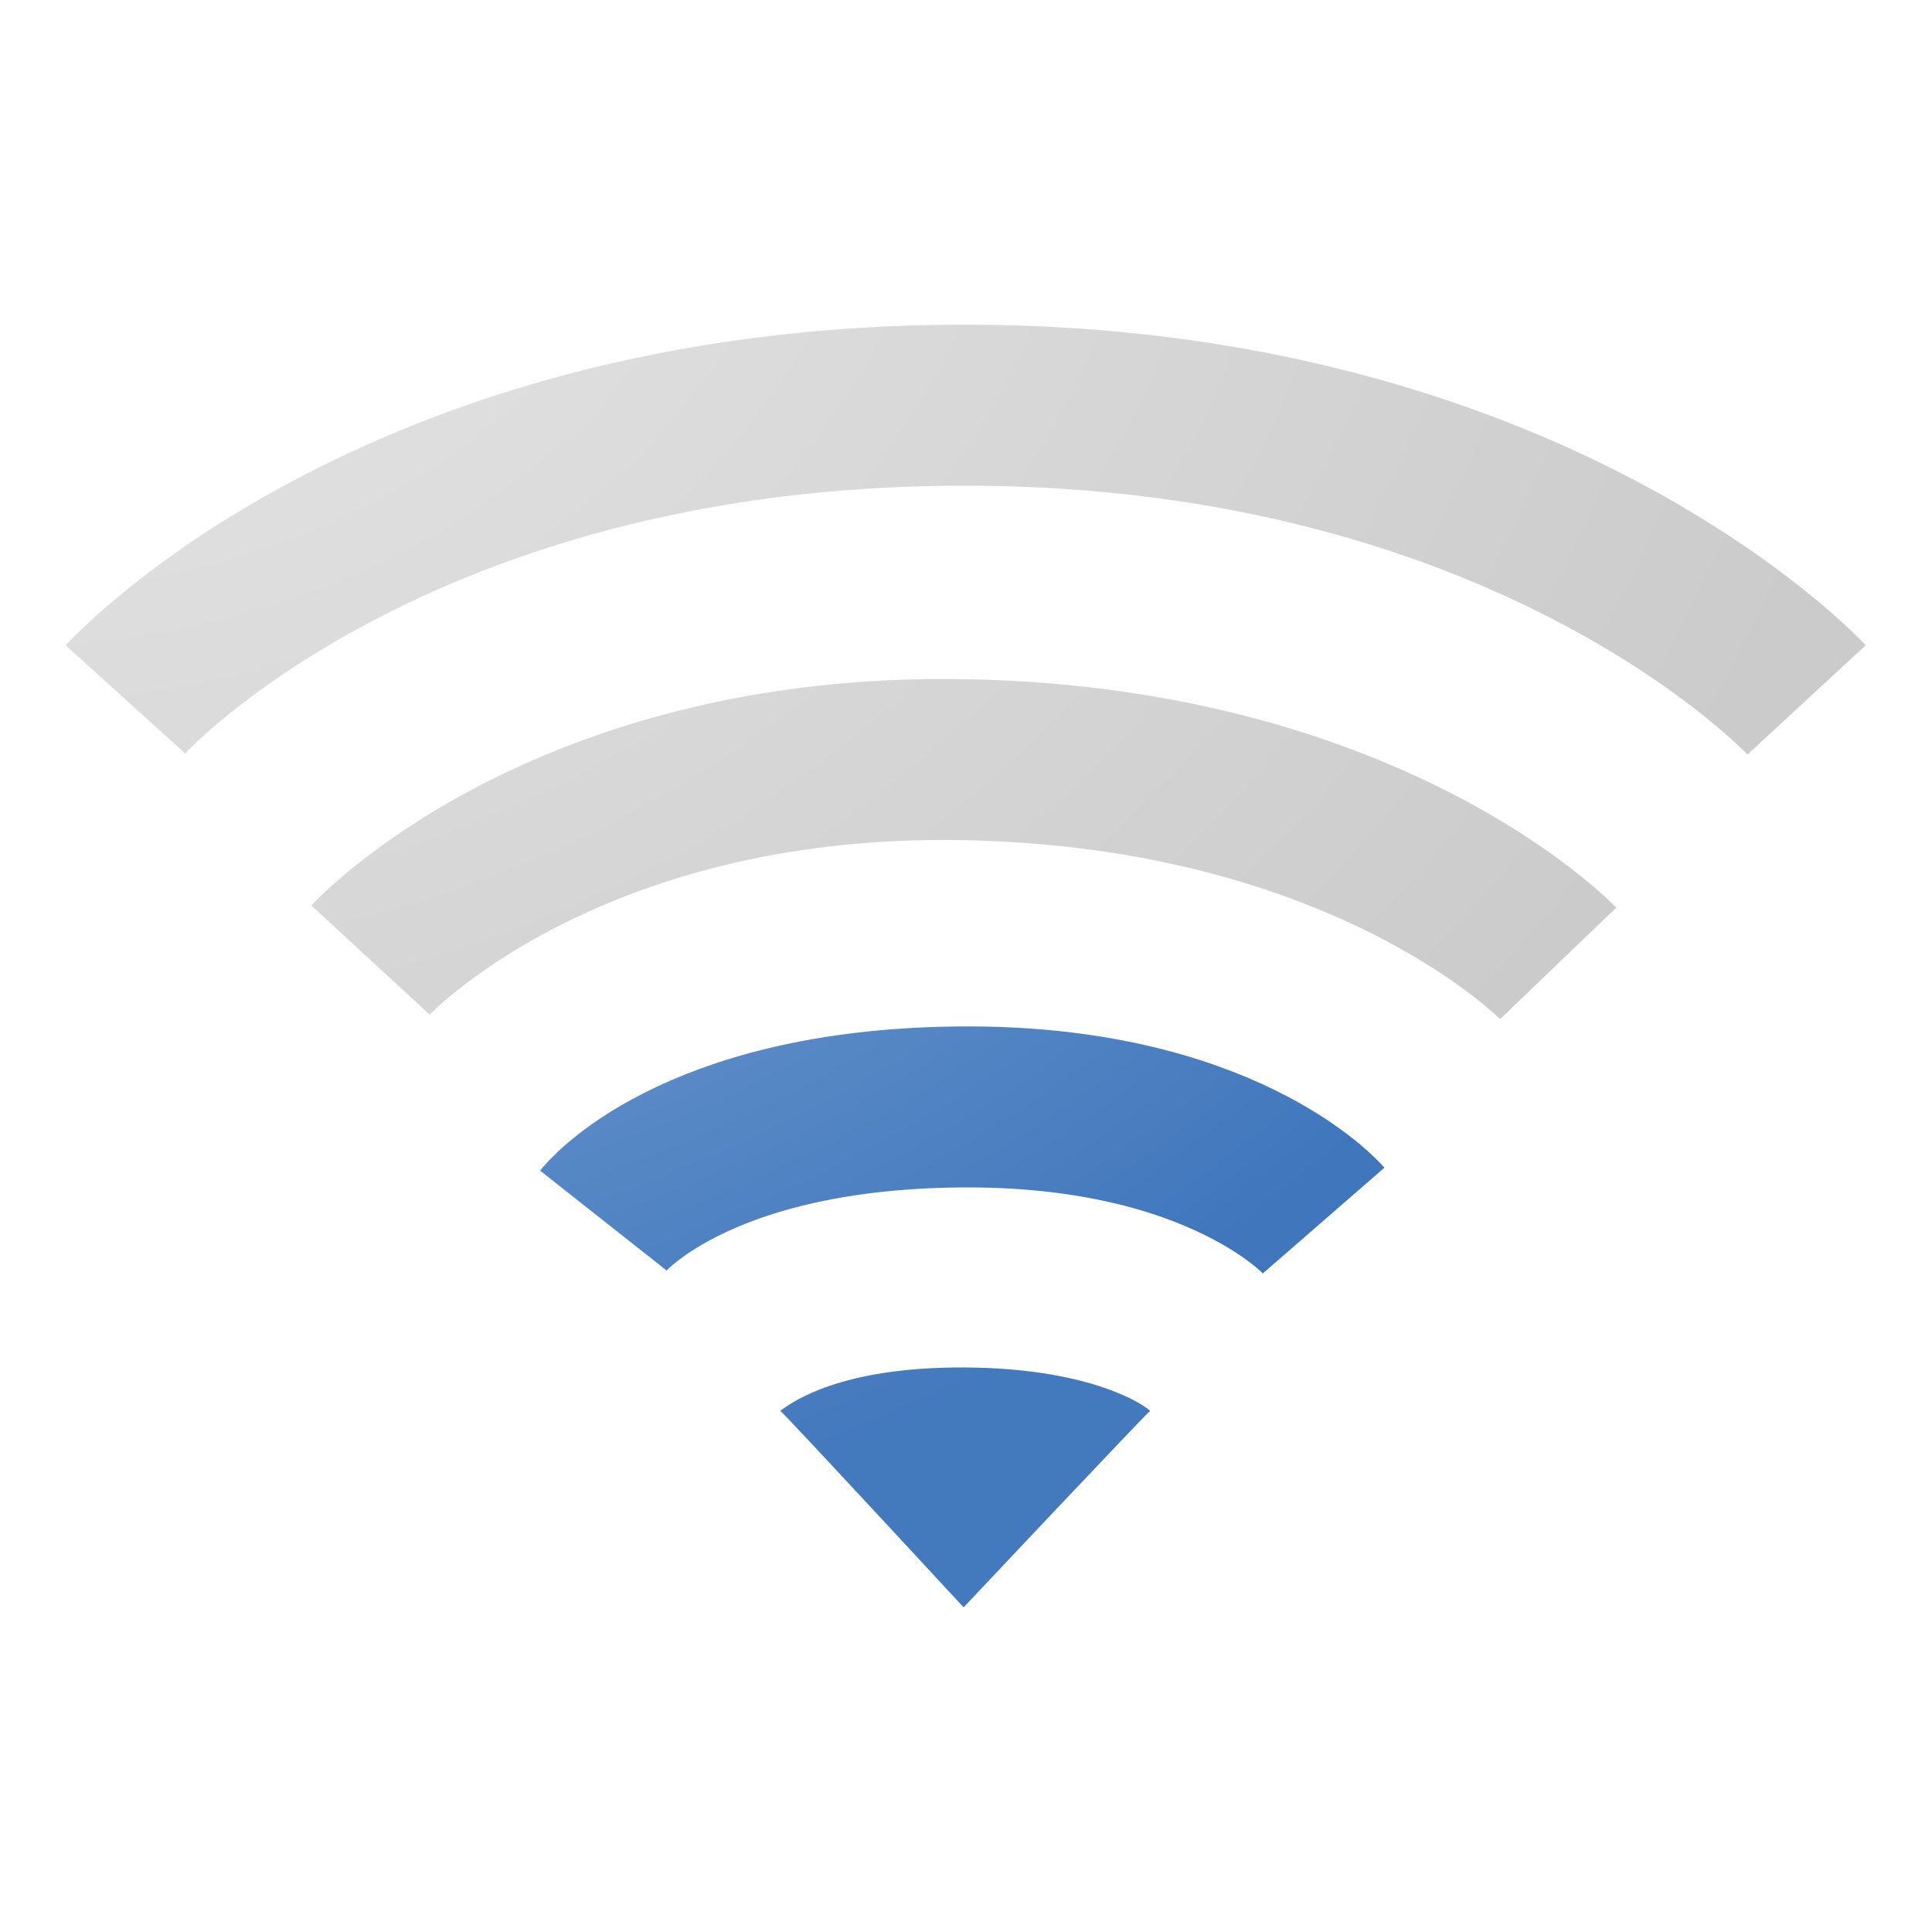<?xml version="1.0" encoding="UTF-8" standalone="no"?>
<!-- Created with Inkscape (http://www.inkscape.org/) -->

<svg
   xmlns:dc="http://purl.org/dc/elements/1.1/"
   xmlns:cc="http://creativecommons.org/ns#"
   xmlns:rdf="http://www.w3.org/1999/02/22-rdf-syntax-ns#"
   xmlns:svg="http://www.w3.org/2000/svg"
   xmlns="http://www.w3.org/2000/svg"
   xmlns:xlink="http://www.w3.org/1999/xlink"
   xmlns:sodipodi="http://sodipodi.sourceforge.net/DTD/sodipodi-0.dtd"
   xmlns:inkscape="http://www.inkscape.org/namespaces/inkscape"
   width="48px"
   height="48px"
   id="svg4079"
   sodipodi:version="0.32"
   inkscape:version="0.92.3 (2405546, 2018-03-11)"
   sodipodi:docname="network-wireless-50.svg"
   inkscape:output_extension="org.inkscape.output.svg.inkscape"
   version="1.1">
  <sodipodi:namedview
     id="base"
     pagecolor="#ffffff"
     bordercolor="#666666"
     borderopacity="1.0"
     inkscape:pageopacity="0.0"
     inkscape:pageshadow="2"
     inkscape:zoom="7"
     inkscape:cx="-26.5"
     inkscape:cy="24"
     inkscape:current-layer="layer1"
     showgrid="true"
     inkscape:grid-bbox="true"
     inkscape:document-units="px"
     inkscape:window-width="1440"
     inkscape:window-height="792"
     inkscape:window-x="0"
     inkscape:window-y="24"
     inkscape:window-maximized="0" />
  <defs
     id="defs4081">
    <radialGradient
       inkscape:collect="always"
       xlink:href="#linearGradient2521"
       id="radialGradient3385"
       cx="0.105"
       cy="-19.537"
       fx="0.105"
       fy="-19.537"
       r="4.594"
       gradientTransform="matrix(8.3080024e-7,8.638,-10.433,1.0033618e-6,-203.712,-0.593)"
       gradientUnits="userSpaceOnUse" />
    <linearGradient
       id="linearGradient2521-75">
      <stop
         id="stop4039"
         offset="0"
         style="stop-color:#c5c5c5;stop-opacity:1;" />
      <stop
         id="stop4041"
         offset="1"
         style="stop-color:#7d7d7d;stop-opacity:1;" />
    </linearGradient>
    <radialGradient
       inkscape:collect="always"
       xlink:href="#linearGradient2521-75"
       id="radialGradient3368-801"
       cx="47.876"
       cy="-3.583"
       fx="47.876"
       fy="-3.583"
       r="22.884"
       gradientTransform="matrix(2.6708795e-8,1.738,-2.093,3.2174306e-8,-7.376,-82.76)"
       gradientUnits="userSpaceOnUse" />
    <radialGradient
       inkscape:collect="always"
       xlink:href="#linearGradient2521"
       id="radialGradient3372"
       cx="0.249"
       cy="-57.653"
       fx="0.249"
       fy="-57.653"
       r="16.754"
       gradientTransform="matrix(-6.1323916e-8,2.379,-2.847,-7.3398481e-8,-163.887,-0.579)"
       gradientUnits="userSpaceOnUse" />
    <linearGradient
       id="linearGradient2521">
      <stop
         id="stop2523"
         offset="0"
         style="stop-color:#a6c3e4;stop-opacity:1;" />
      <stop
         id="stop2525"
         offset="1"
         style="stop-color:#3f76bc;stop-opacity:1;" />
    </linearGradient>
    <radialGradient
       inkscape:collect="always"
       xlink:href="#linearGradient2521"
       id="radialGradient3374"
       cx="0.393"
       cy="-64.223"
       fx="0.393"
       fy="-64.223"
       r="10.949"
       gradientTransform="matrix(3.9099873e-7,3.685,-4.34,4.604008e-7,-278.31,-1.553)"
       gradientUnits="userSpaceOnUse" />
    <radialGradient
       inkscape:collect="always"
       xlink:href="#linearGradient2521-728"
       id="radialGradient3372-330"
       cx="0.249"
       cy="-57.653"
       fx="0.249"
       fy="-57.653"
       r="16.754"
       gradientTransform="matrix(-6.1323916e-8,2.379,-2.847,-7.3398481e-8,-163.887,-0.579)"
       gradientUnits="userSpaceOnUse" />
    <linearGradient
       id="linearGradient2521-728">
      <stop
         id="stop4161"
         offset="0"
         style="stop-color:#c5c5c5;stop-opacity:1;" />
      <stop
         id="stop4163"
         offset="1"
         style="stop-color:#7d7d7d;stop-opacity:1;" />
    </linearGradient>
  </defs>
  <g
     inkscape:groupmode="layer"
     inkscape:label="Layer 1"
     id="layer1">
    <path
       style="opacity:0.98;fill:url(#radialGradient3385);fill-opacity:1;fill-rule:evenodd;stroke:none;stroke-width:5.333;stroke-linecap:round;stroke-linejoin:miter;stroke-miterlimit:4;stroke-dasharray:none;stroke-opacity:1;overflow:visible"
       d="M 28.575,35.052 C 28.374,35.226 23.941,39.934 23.941,39.934 C 23.941,39.934 19.551,35.186 19.386,35.052 C 19.68,34.831 20.882,33.961 23.951,33.974 C 26.97,33.986 28.345,34.838 28.575,35.052 z"
       id="path2538"
       sodipodi:nodetypes="ccczc" />
    <path
       style="fill:none;fill-rule:evenodd;stroke:url(#radialGradient3368-801);stroke-width:4;stroke-linecap:butt;stroke-linejoin:miter;stroke-miterlimit:4;stroke-dasharray:none;stroke-opacity:1;overflow:visible;opacity:0.4"
       d="M 3.116,17.376 C 3.116,17.376 9.73,10.066 23.959,10.066 C 38.118,10.066 44.884,17.389 44.884,17.389"
       id="path2513" />
    <path
       style="fill:none;fill-rule:evenodd;stroke:url(#radialGradient3372-330);stroke-width:4;stroke-linecap:butt;stroke-linejoin:miter;stroke-miterlimit:4;stroke-dasharray:none;stroke-opacity:1;overflow:visible;opacity:0.4"
       d="M 9.205,23.852 C 9.205,23.852 13.968,18.69 23.959,18.874 C 34.033,19.059 38.713,23.935 38.713,23.935"
       id="path2511" />
    <path
       style="fill:none;fill-rule:evenodd;stroke:url(#radialGradient3374);stroke-width:4;stroke-linecap:butt;stroke-linejoin:miter;stroke-miterlimit:4;stroke-dasharray:none;stroke-opacity:1;overflow:visible"
       d="M 14.988,30.323 C 14.988,30.323 17.159,27.572 23.808,27.502 C 30.374,27.433 32.887,30.323 32.887,30.323"
       id="path3209"
       sodipodi:nodetypes="csc" />
  </g>
</svg>
